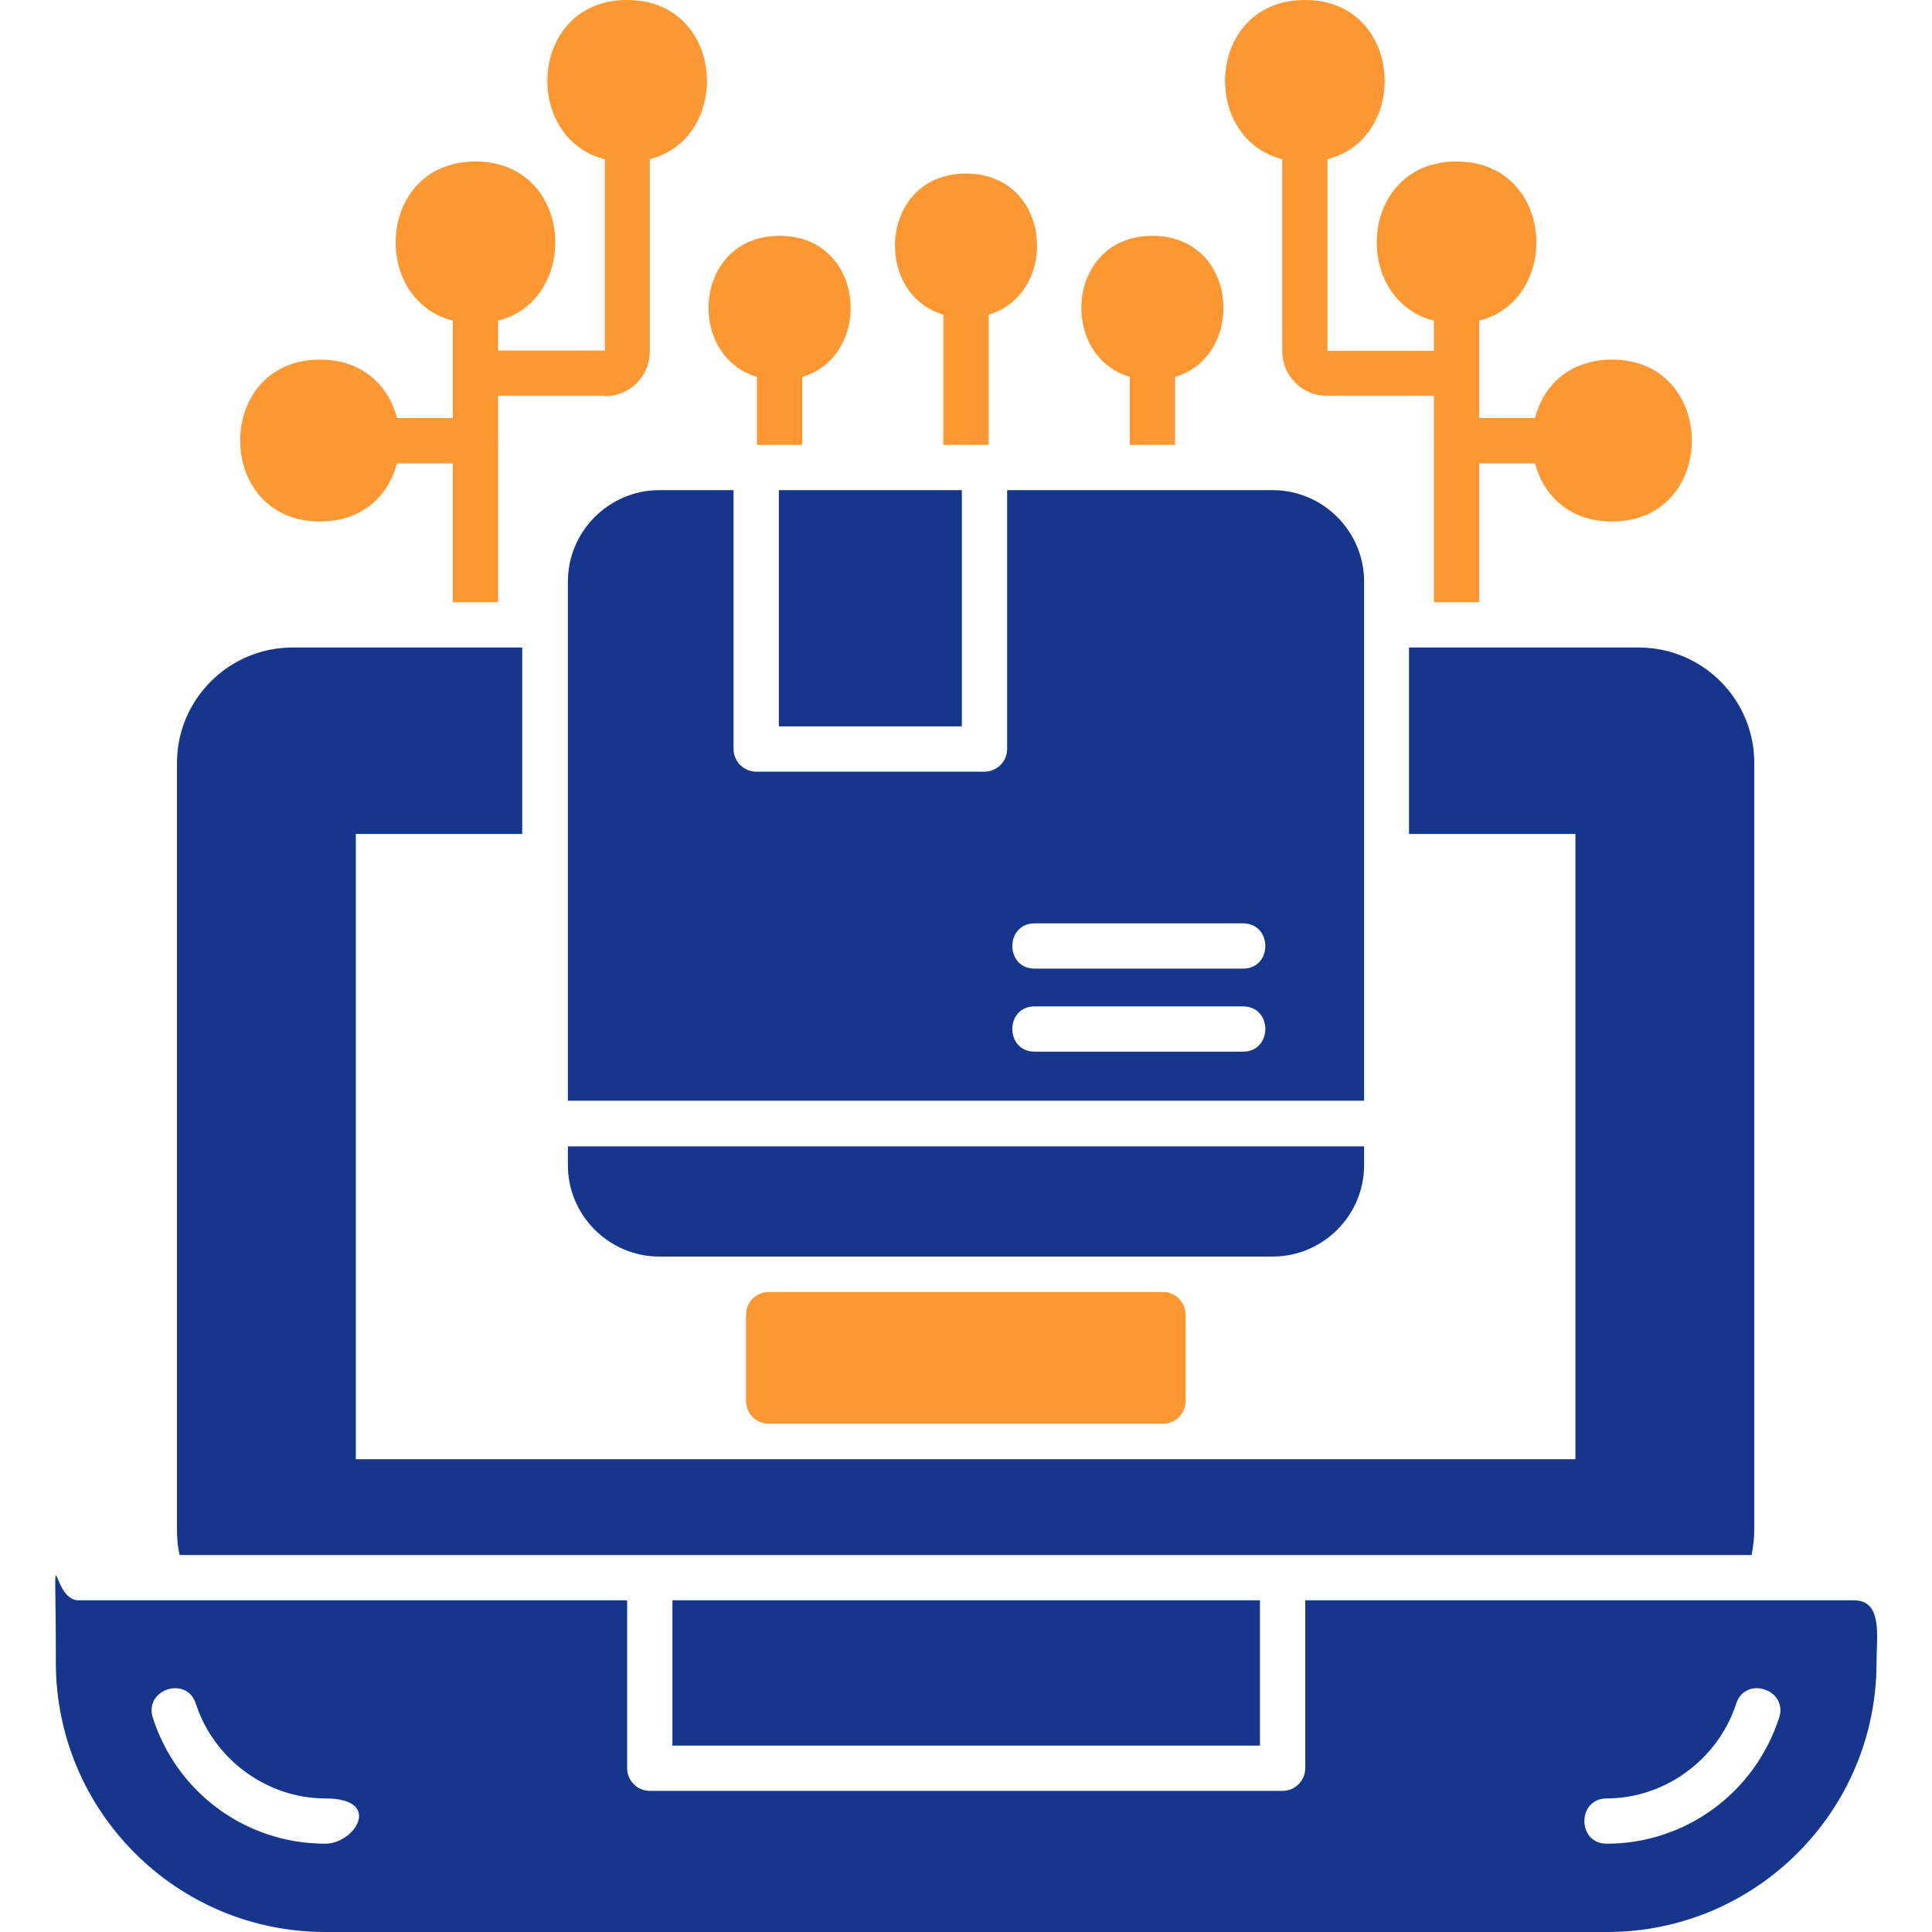 <?xml version="1.0" encoding="UTF-8"?>
<svg xmlns="http://www.w3.org/2000/svg" version="1.1" viewBox="0 0 512 512">
  <!-- Generator: Adobe Illustrator 29.8.3, SVG Export Plug-In . SVG Version: 2.1.1 Build 3)  -->
  <defs>
    <style>
      .st0 {
        fill: #fd9732;
      }

      .st0, .st1 {
        fill-rule: evenodd;
      }

      .st1 {
        fill: #15368c;
      }
    </style>
  </defs>
  <g id="Layer_1" image-rendering="optimizeQuality" shape-rendering="geometricPrecision" text-rendering="geometricPrecision">
    <g id="Layer_x5F_1">
      <path class="st1" d="M425.8,512H86.2c-39.4,0-71.4-32-71.4-71.4s-1.7-16.5,6-16.5h145.4v44.5c0,3.3,2.7,6,6,6h167.7c3.3,0,6-2.7,6-6v-44.5h145.4c7.7,0,6,9.5,6,16.5,0,39.4-32,71.4-71.4,71.4h0ZM425.8,488.6c-7.9,0-7.9-12,0-12,15.4,0,29.5-10.3,34.3-25.1,2.4-7.5,13.8-3.8,11.4,3.7-6.5,20-24.9,33.4-45.7,33.4h0ZM86.2,488.6c-20.9,0-39.3-13.4-45.7-33.4-2.4-7.5,9-11.2,11.4-3.7,4.8,14.8,18.9,25.1,34.3,25.1s7.9,12,0,12h0ZM178.2,424.1h155.7s0,38.5,0,38.5h-155.7v-38.5h0Z"/>
      <path class="st1" d="M47.6,412.1c-.5-2.1-.7-4.4-.7-6.7v-14.9h0c0-.1,0-.2,0-.2v-188.1c0-16.9,13.8-30.6,30.6-30.6h60.9s0,49.4,0,49.4h-44.1v165.7h323.2v-165.7h-44.1v-49.4h60.9c16.9,0,30.6,13.7,30.6,30.6v203.2c0,2.3-.3,4.5-.7,6.7H47.6s0,0,0,0Z"/>
      <path class="st1" d="M337.3,333h-162.6c-13.3,0-24.2-10.9-24.2-24.2v-5h211v5c0,13.3-10.9,24.2-24.2,24.2h0ZM329.4,256.7h-55.2c-7.9,0-7.9-12,0-12h55.2c7.9,0,7.9,12,0,12ZM329.4,278.7h-55.2c-7.9,0-7.9-12,0-12h55.2c7.9,0,7.9,12,0,12ZM150.5,291.7v-137.6c0-13.3,10.9-24.2,24.2-24.2h19.7v68.6c0,3.3,2.7,6,6,6h60.5c3.3,0,6-2.7,6-6v-68.6h70.4c13.3,0,24.2,10.9,24.2,24.2v137.6h-211ZM206.4,129.9h48.5v62.6h-48.5v-62.6Z"/>
      <path class="st0" d="M120,159.6v-80c0-7.9,12-7.9,12,0v80h-12Z"/>
      <path class="st0" d="M160.3,104.9h-34.3c-7.9,0-7.9-12,0-12h34.3v-56c-.1-7.9,11.9-7.9,11.9,0v56.2c0,6.6-5.3,11.9-11.9,11.9h0Z"/>
      <path class="st0" d="M126,122.8h-25.7c-7.9,0-7.9-12,0-12h25.7c7.9,0,7.9,12,0,12Z"/>
      <path class="st0" d="M166.2,42.9C138,42.9,138,0,166.2,0s28.2,42.9,0,42.9Z"/>
      <path class="st0" d="M126,85.7c-28.2,0-28.2-42.9,0-42.9s28.2,42.9,0,42.9Z"/>
      <path class="st0" d="M84.8,138.2c-28.2,0-28.2-42.9,0-42.9s28.2,42.9,0,42.9Z"/>
      <path class="st0" d="M380,159.6v-80c0-7.9,12-7.9,12,0v80h-12Z"/>
      <path class="st0" d="M386,104.9h-34.3c-6.6,0-11.9-5.3-11.9-11.9v-56.2c0-7.9,12-7.9,12,0v56.2h34.2c7.9-.1,7.9,11.9,0,11.9h0Z"/>
      <path class="st0" d="M411.7,122.8h-25.7c-7.9,0-7.9-12,0-12h25.7c7.9,0,7.9,12,0,12Z"/>
      <path class="st0" d="M345.8,42.9C317.6,42.9,317.6,0,345.8,0s28.2,42.9,0,42.9Z"/>
      <path class="st0" d="M386,85.7c-28.2,0-28.2-42.9,0-42.9s28.2,42.9,0,42.9Z"/>
      <path class="st0" d="M427.2,138.2c-28.2,0-28.2-42.9,0-42.9s28.2,42.9,0,42.9Z"/>
      <path class="st0" d="M250,117.9v-39.6c0-7.9,12-7.9,12,0v39.6h-12Z"/>
      <path class="st0" d="M200.6,117.9v-23.2c0-7.9,12-7.9,12,0v23.2h-12Z"/>
      <path class="st0" d="M206.6,100.7c-25.1,0-25.1-38.2,0-38.2s25.1,38.2,0,38.2Z"/>
      <path class="st0" d="M299.4,117.9v-23.2c0-7.9,12-7.9,12,0v23.2h-12Z"/>
      <path class="st0" d="M305.4,100.7c-25.1,0-25.1-38.2,0-38.2s25.1,38.2,0,38.2Z"/>
      <path class="st0" d="M256,84.2c-25.1,0-25.1-38.2,0-38.2s25.1,38.2,0,38.2Z"/>
      <path class="st0" d="M308.2,377.3h-104.5c-3.3,0-6-2.7-6-6v-22.9c0-3.3,2.7-6,6-6h104.5c3.3,0,6,2.7,6,6v22.9c0,3.3-2.7,6-6,6Z"/>
    </g>
  </g>
</svg>